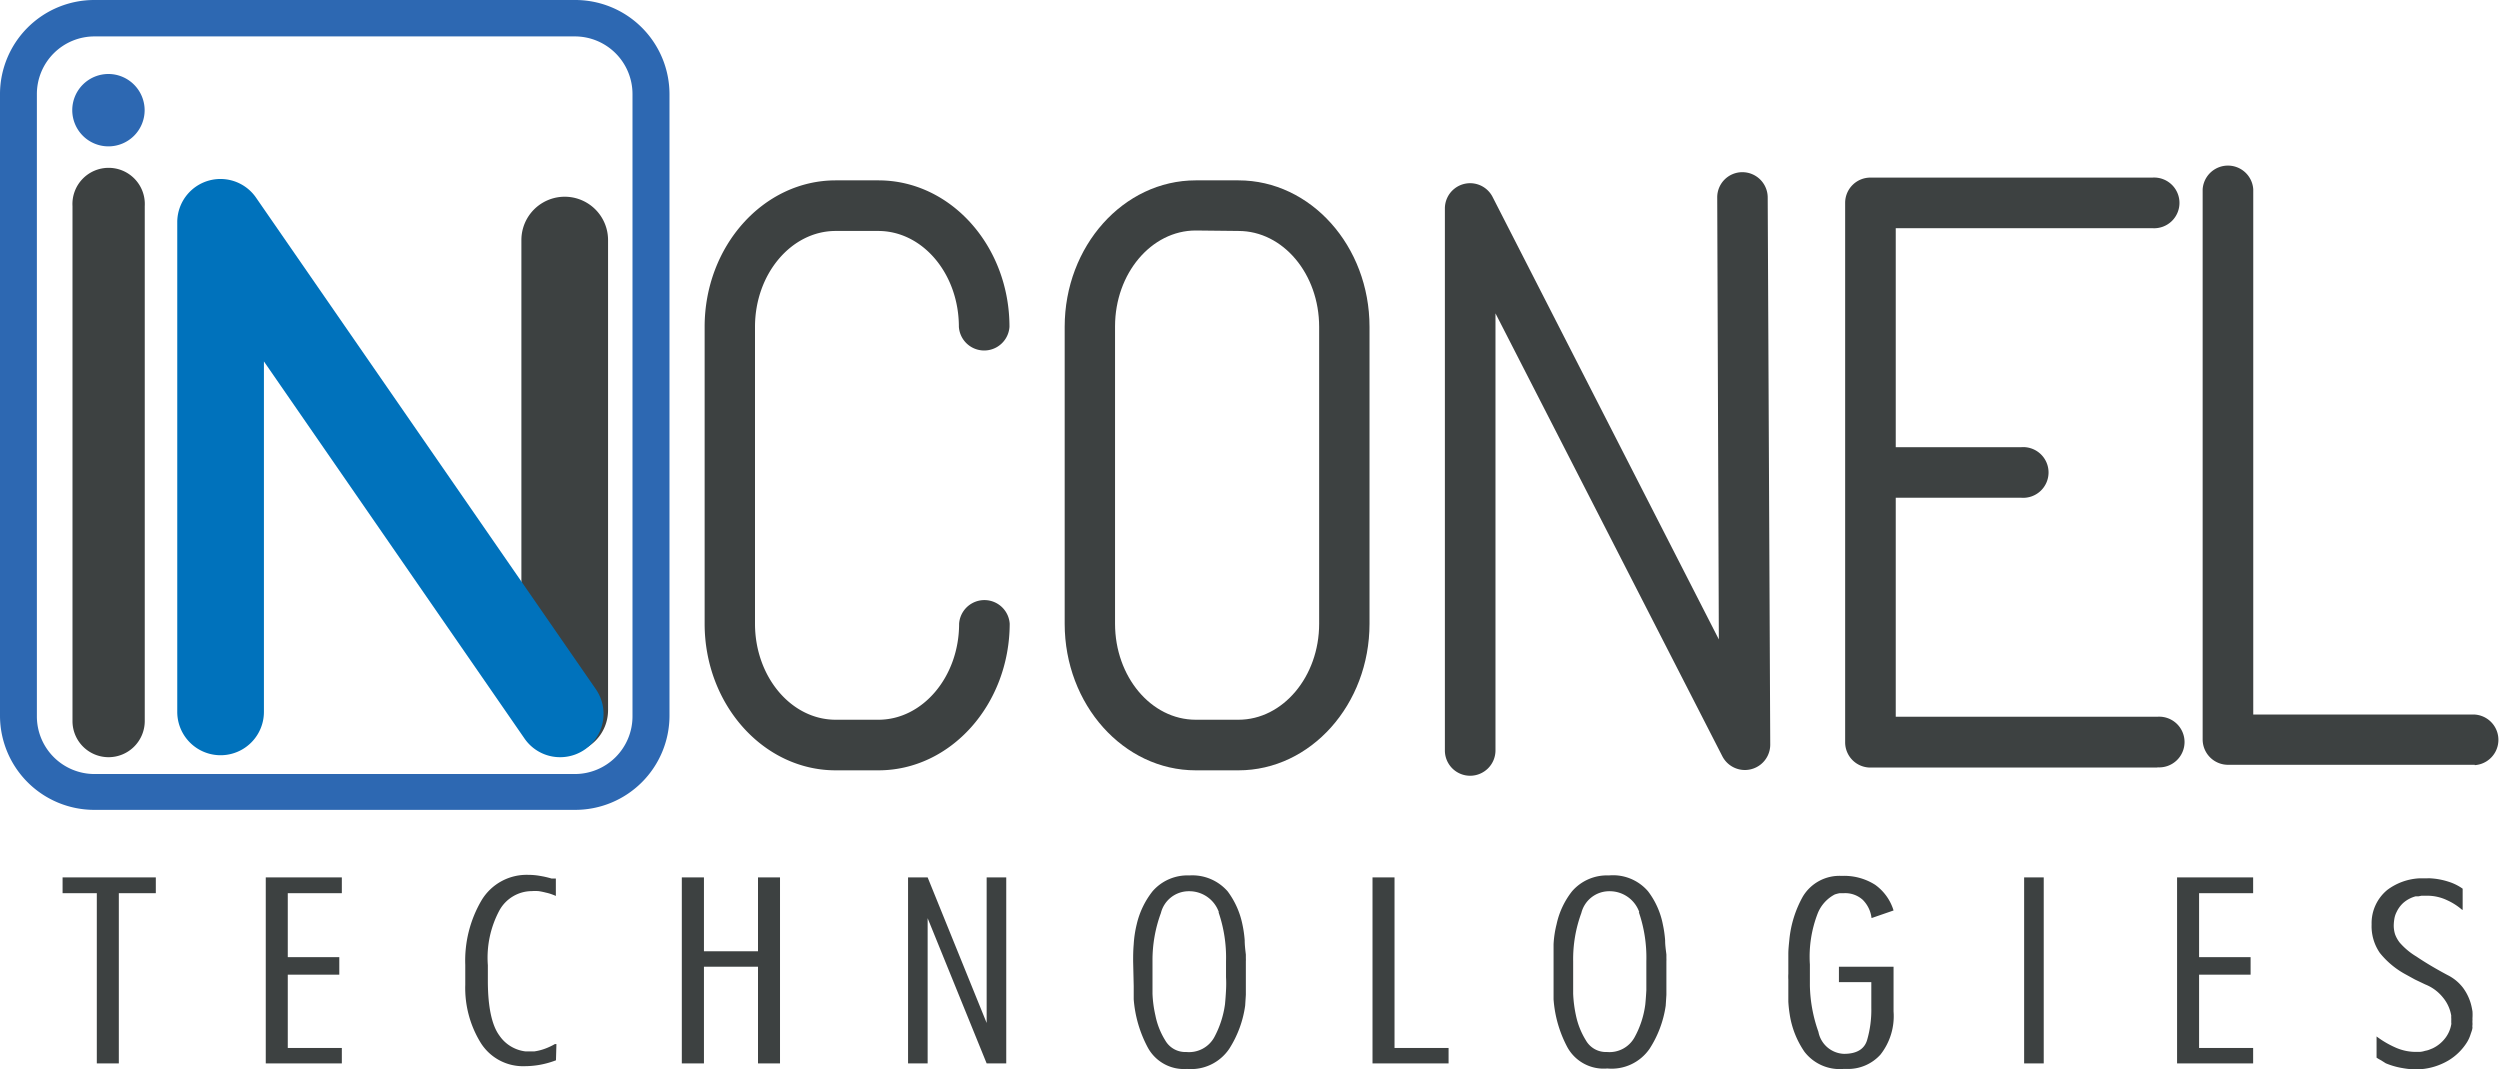 <?xml version="1.0" encoding="UTF-8"?> <svg xmlns="http://www.w3.org/2000/svg" viewBox="0 0 216.92 92.78"><defs><style>.cls-1{fill:#3d4141;}.cls-2{fill:#0072bc;}.cls-3{fill:#2d68b2;}</style></defs><title>logo</title><g id="Capa_2" data-name="Capa 2"><g id="ux"><path class="cls-1" d="M49,65.38a3.76,3.76,0,0,1-3.76-3.76V20.83a3.76,3.76,0,0,1,7.52,0V61.62A3.76,3.76,0,0,1,49,65.38Z"></path><path class="cls-1" d="M9.42,65.7a3.13,3.13,0,0,1-3.13-3.13V17.88a3.14,3.14,0,1,1,6.27,0V62.57A3.14,3.14,0,0,1,9.42,65.7Z"></path><path class="cls-2" d="M48.61,65.7a3.74,3.74,0,0,1-3.1-1.62L22.9,31.36V61.77a3.76,3.76,0,1,1-7.52,0V19.3a3.75,3.75,0,0,1,6.85-2.13L51.7,59.8a3.76,3.76,0,0,1-3.09,5.9Z"></path><path class="cls-1" d="M107.46,66.84h-3.71c-6.27,0-11.37-5.71-11.37-12.72V28.36c0-7,5.1-12.71,11.37-12.71h3.71c6.27,0,11.37,5.7,11.37,12.71V54.12C118.83,61.13,113.73,66.84,107.46,66.84ZM103.75,20c-3.85,0-7,3.73-7,8.32V54.12c0,4.59,3.13,8.33,7,8.33h3.71c3.85,0,7-3.74,7-8.33V28.36c0-4.59-3.13-8.32-7-8.32Z"></path><path class="cls-1" d="M76.22,66.84H72.51c-6.27,0-11.37-5.71-11.37-12.72V28.36c0-7,5.1-12.71,11.37-12.71h3.71c6.27,0,11.37,5.7,11.37,12.71a2.2,2.2,0,0,1-4.39,0c0-4.59-3.13-8.32-7-8.32H72.51c-3.85,0-7,3.73-7,8.32V54.12c0,4.59,3.13,8.33,7,8.33h3.71c3.85,0,7-3.74,7-8.33a2.2,2.2,0,0,1,4.39,0C87.59,61.13,82.49,66.84,76.22,66.84Z"></path><path class="cls-1" d="M127.56,67.31a2.19,2.19,0,0,1-2.19-2.2v-47a2.19,2.19,0,0,1,4.15-1l19.62,38.37L149,17.14a2.18,2.18,0,0,1,2.18-2.2h0a2.2,2.2,0,0,1,2.2,2.18l.22,47.51a2.2,2.2,0,0,1-4.15,1L129.76,27.19V65.11A2.2,2.2,0,0,1,127.56,67.31Zm59.64-.71H162.3a2.19,2.19,0,0,1-2.2-2.2V17.6a2.19,2.19,0,0,1,2.2-2.19h24.46a2.2,2.2,0,1,1,0,4.39H164.49v19H175.4a2.2,2.2,0,1,1,0,4.39H164.49v19H187.2a2.2,2.2,0,1,1,0,4.39Zm27.53-.24H193.32a2.2,2.2,0,0,1-2.2-2.19V16.42a2.2,2.2,0,0,1,4.39,0V62h19.22a2.2,2.2,0,0,1,0,4.39Z"></path><polygon class="cls-1" points="5.43 77.5 5.43 76.13 13.52 76.13 13.52 77.5 10.31 77.5 10.31 92.27 8.4 92.27 8.4 77.5 5.43 77.5"></polygon><polygon class="cls-1" points="29.66 76.13 29.66 77.5 24.97 77.5 24.97 83.05 29.44 83.05 29.44 84.57 24.97 84.57 24.97 90.93 29.66 90.93 29.66 92.27 23.06 92.27 23.06 76.13 29.66 76.13"></polygon><path class="cls-1" d="M48.24,92a7.89,7.89,0,0,1-1.39.39,7.57,7.57,0,0,1-1.3.12,4.33,4.33,0,0,1-3.86-2.06,9.08,9.08,0,0,1-1.32-5V83.71a10.32,10.32,0,0,1,1.4-5.57,4.56,4.56,0,0,1,4.09-2.23,5.72,5.72,0,0,1,1,.09,7.89,7.89,0,0,1,1,.23l.18,0,.19,0v1.51c-.15-.07-.29-.12-.43-.17a3.6,3.6,0,0,0-.44-.12,5.84,5.84,0,0,0-.63-.13,4.41,4.41,0,0,0-.6,0A3.23,3.23,0,0,0,43.33,79a8.69,8.69,0,0,0-1,4.75v1.34c0,2.29.35,3.88,1,4.76a3.19,3.19,0,0,0,2.28,1.38h.48l.26,0a4.54,4.54,0,0,0,1-.26,5.47,5.47,0,0,0,.8-.38l.07,0a.09.09,0,0,0,.06,0Z"></path><polygon class="cls-1" points="67.68 76.13 67.68 92.27 65.77 92.27 65.77 83.88 61.08 83.88 61.08 92.27 59.16 92.27 59.16 76.13 61.08 76.13 61.08 82.54 65.77 82.54 65.77 76.13 67.68 76.13"></polygon><polygon class="cls-1" points="87.31 76.13 87.31 92.27 85.61 92.27 80.49 79.67 80.49 92.27 78.79 92.27 78.79 76.13 80.49 76.13 85.61 88.76 85.61 76.13 87.31 76.13"></polygon><path class="cls-1" d="M105.76,79.15a2.72,2.72,0,0,0-2.59-1.82,2.49,2.49,0,0,0-2.44,1.89A11.83,11.83,0,0,0,100,83.4v1.65q0,.3,0,1.17a10.14,10.14,0,0,0,.25,1.88,6.5,6.5,0,0,0,.86,2.18,2,2,0,0,0,1.82,1A2.5,2.5,0,0,0,105.36,90a8.44,8.44,0,0,0,.93-2.86q.06-.63.09-1.23t0-1.11V83.4a12.1,12.1,0,0,0-.65-4.25M98.32,83.4c0-.41,0-.9.05-1.47a9.66,9.66,0,0,1,.26-1.73A7.29,7.29,0,0,1,100,77.34a4,4,0,0,1,3.2-1.38,4.06,4.06,0,0,1,3.32,1.38,7.17,7.17,0,0,1,1.28,2.86,9.9,9.9,0,0,1,.2,1.39c0,.46.06.87.1,1.24,0,.1,0,.2,0,.3a2.44,2.44,0,0,1,0,.27v2c0,.29,0,.6,0,.92l-.06.94A9.32,9.32,0,0,1,106.66,91,4,4,0,0,1,103,92.75a3.57,3.57,0,0,1-3.42-1.88,10.57,10.57,0,0,1-1.21-4.16c0-.2,0-.39,0-.57s0-.38,0-.58Z"></path><polygon class="cls-1" points="121 76.13 121 90.93 125.69 90.93 125.69 92.27 119.09 92.27 119.09 76.13 121 76.13"></polygon><path class="cls-1" d="M142.24,79.15a2.72,2.72,0,0,0-2.59-1.82,2.49,2.49,0,0,0-2.44,1.89,11.6,11.6,0,0,0-.71,4.18v1.65q0,.3,0,1.17a11,11,0,0,0,.24,1.88,6.73,6.73,0,0,0,.87,2.18,2,2,0,0,0,1.82,1A2.48,2.48,0,0,0,141.83,90a8,8,0,0,0,.93-2.86q.06-.63.09-1.23c0-.4,0-.77,0-1.11V83.4a12.1,12.1,0,0,0-.65-4.25M134.8,83.4c0-.41,0-.9,0-1.47a8.84,8.84,0,0,1,.26-1.73,7,7,0,0,1,1.34-2.86,4,4,0,0,1,3.2-1.38A4,4,0,0,1,143,77.34a6.91,6.91,0,0,1,1.28,2.86,9.9,9.9,0,0,1,.2,1.39c0,.46.07.87.11,1.24,0,.1,0,.2,0,.3a2.44,2.44,0,0,1,0,.27v2c0,.29,0,.6,0,.92l-.06.94A9.33,9.33,0,0,1,143.13,91a4,4,0,0,1-3.67,1.71A3.59,3.59,0,0,1,136,90.87a10.4,10.4,0,0,1-1.2-4.16c0-.2,0-.39,0-.57s0-.38,0-.58Z"></path><path class="cls-1" d="M164.3,83.88v3.88a5.39,5.39,0,0,1-1.14,3.75,3.79,3.79,0,0,1-2.93,1.24l-.28,0a3.86,3.86,0,0,1-3.38-1.49,7.77,7.77,0,0,1-1.28-3.24,10.46,10.46,0,0,1-.12-1.11c0-.36,0-.72,0-1.06V85a4.12,4.12,0,0,1,0-.51v-.56q0-.55,0-1.17c0-.4.05-.82.09-1.24a9.53,9.53,0,0,1,1.17-3.73A3.7,3.7,0,0,1,159.8,76a5,5,0,0,1,2.9.77A4.26,4.26,0,0,1,164.3,79l-1.91.66a2.66,2.66,0,0,0-.77-1.59A2.26,2.26,0,0,0,160,77.5l-.38,0a3.25,3.25,0,0,0-.42.11,3.19,3.19,0,0,0-1.48,1.64,10.4,10.4,0,0,0-.68,4.43v1.85a12.67,12.67,0,0,0,.74,4A2.35,2.35,0,0,0,160,91.44c1.09,0,1.76-.4,2-1.18a9.41,9.41,0,0,0,.37-2.82V85.22h-2.81V83.88Z"></path><rect class="cls-1" x="175.63" y="76.13" width="1.7" height="16.14"></rect><polygon class="cls-1" points="195.5 76.13 195.5 77.5 190.81 77.5 190.81 83.05 195.28 83.05 195.28 84.57 190.81 84.57 190.81 90.93 195.5 90.93 195.5 92.27 188.9 92.27 188.9 76.13 195.5 76.13"></polygon><path class="cls-1" d="M206.21,89.93a8.23,8.23,0,0,0,1.73,1,4.34,4.34,0,0,0,1.6.34l.42,0a1.8,1.8,0,0,0,.45-.09,2,2,0,0,0,.35-.09l.32-.13a3,3,0,0,0,1.13-.94,2.7,2.7,0,0,0,.48-1.13.45.45,0,0,0,0-.16v-.19a1.23,1.23,0,0,0,0-.19,1.55,1.55,0,0,1,0-.22,3.28,3.28,0,0,0-.73-1.59,3.71,3.71,0,0,0-1.52-1.12l-.9-.43-.8-.44a7.35,7.35,0,0,1-2.24-1.86,4.07,4.07,0,0,1-.72-2.48,3.73,3.73,0,0,1,1.37-3,5.08,5.08,0,0,1,2.79-1l.23,0h.45a1.07,1.07,0,0,1,.25,0,6.15,6.15,0,0,1,1.57.29,4.35,4.35,0,0,1,1.24.61v1.83l-.05,0s0,0,0,0a5.37,5.37,0,0,0-1.32-.84,4,4,0,0,0-1.71-.38l-.25,0h-.24l-.25.05-.25,0a2.67,2.67,0,0,0-1.09.58,2.51,2.51,0,0,0-.57.78,2,2,0,0,0-.2.62,3.87,3.87,0,0,0-.05.53,2.53,2.53,0,0,0,.12.8,2.67,2.67,0,0,0,.4.71A6,6,0,0,0,209.67,83c.65.44,1.56,1,2.71,1.61a3.83,3.83,0,0,1,1.34,1.11,4.35,4.35,0,0,1,.67,1.37c.06.21.1.43.14.65a4.49,4.49,0,0,1,0,.62,1.21,1.21,0,0,1,0,.19,1.36,1.36,0,0,0,0,.2,1.21,1.21,0,0,1,0,.19.68.68,0,0,0,0,.2c0,.19-.1.41-.17.63a3,3,0,0,1-.32.69A4.84,4.84,0,0,1,212.47,92a5.59,5.59,0,0,1-2.87.79,6.8,6.8,0,0,1-1.11-.11,6.53,6.53,0,0,1-1.48-.42L206.6,92a3.64,3.64,0,0,1-.39-.23Z"></path><path class="cls-3" d="M12.55,9.55A3.14,3.14,0,1,1,9.41,6.42,3.15,3.15,0,0,1,12.55,9.55Z"></path><path class="cls-3" d="M49.88,70.27H8.2A8.18,8.18,0,0,1,0,62.14v-54A8.18,8.18,0,0,1,8.2,0H49.88a8.18,8.18,0,0,1,8.21,8.13v54A8.18,8.18,0,0,1,49.88,70.27ZM8.2,3.16a5,5,0,0,0-5,5v54a5,5,0,0,0,5,5H49.88a5,5,0,0,0,5-5v-54a5,5,0,0,0-5-5Z"></path></g></g></svg> 